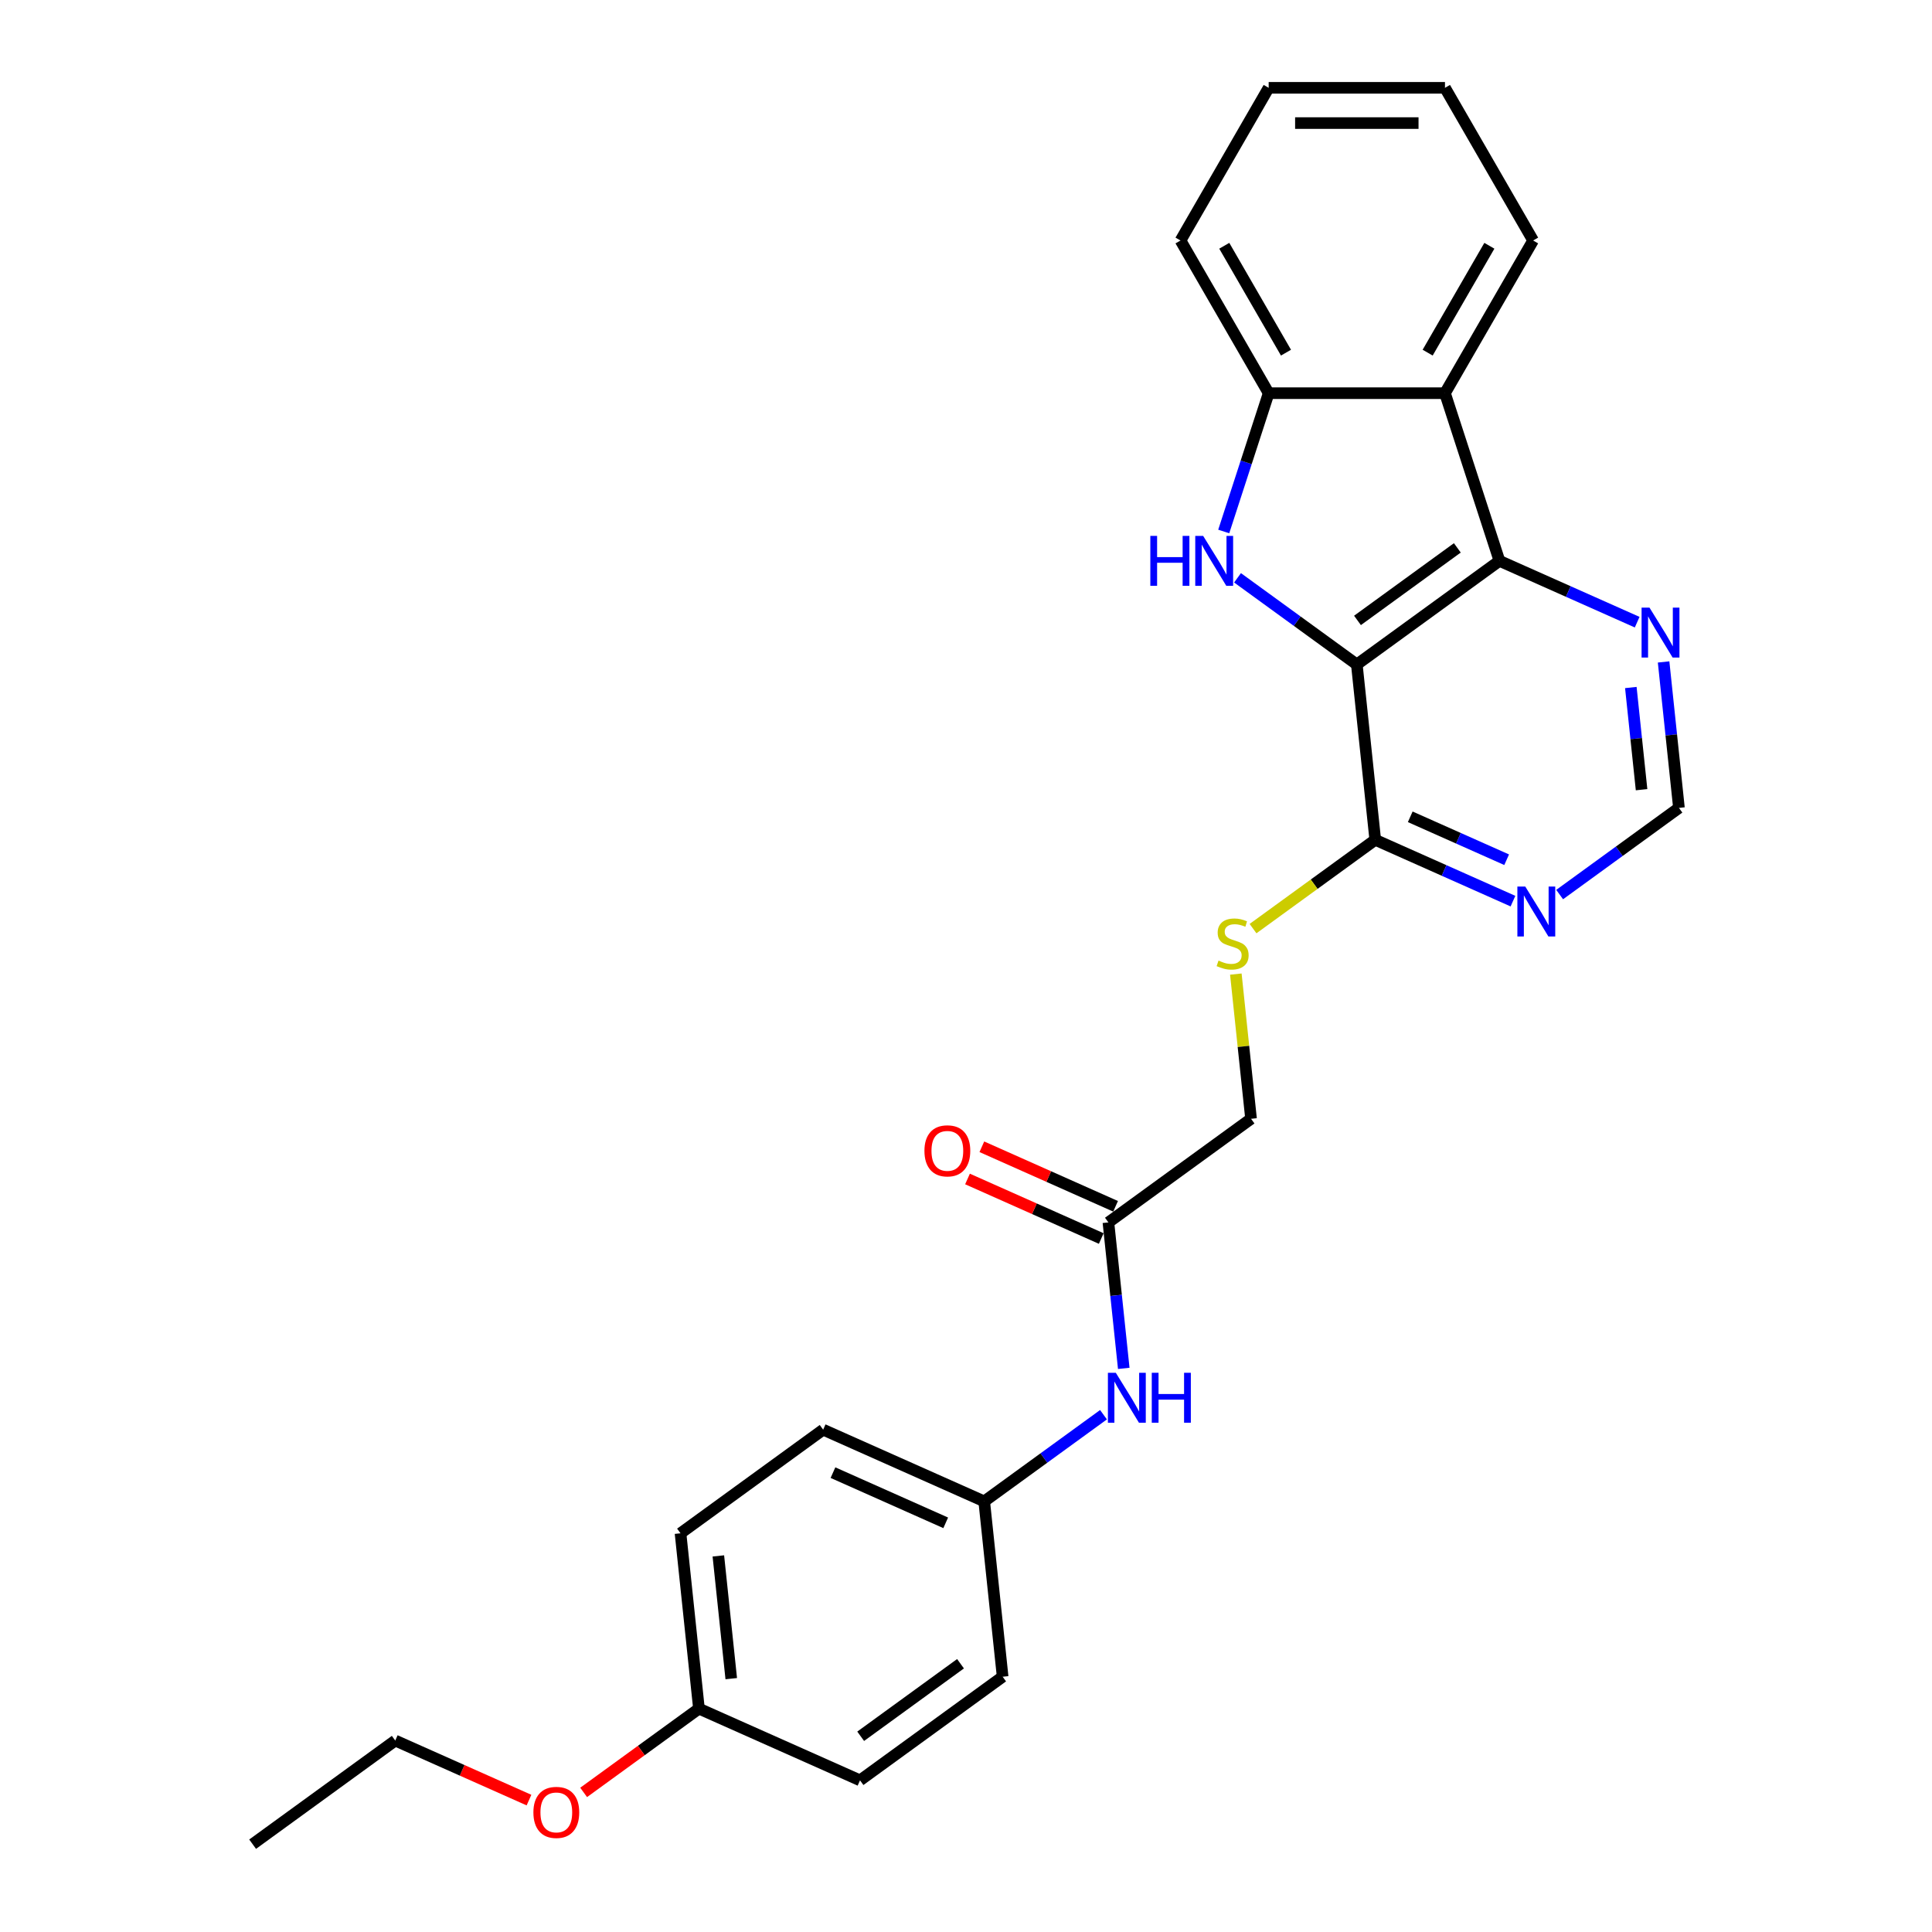<?xml version='1.0' encoding='iso-8859-1'?>
<svg version='1.1' baseProfile='full'
              xmlns='http://www.w3.org/2000/svg'
                      xmlns:rdkit='http://www.rdkit.org/xml'
                      xmlns:xlink='http://www.w3.org/1999/xlink'
                  xml:space='preserve'
width='1000px' height='1000px' viewBox='0 0 1000 1000'>
<!-- END OF HEADER -->
<rect style='opacity:1.0;fill:#FFFFFF;stroke:none' width='1000' height='1000' x='0' y='0'> </rect>
<path class='bond-0' d='M 702.288,343.936 L 671.416,321.506' style='fill:none;fill-rule:evenodd;stroke:#000000;stroke-width:6px;stroke-linecap:butt;stroke-linejoin:miter;stroke-opacity:1' />
<path class='bond-0' d='M 671.416,321.506 L 640.544,299.077' style='fill:none;fill-rule:evenodd;stroke:#0000FF;stroke-width:6px;stroke-linecap:butt;stroke-linejoin:miter;stroke-opacity:1' />
<path class='bond-1' d='M 702.288,343.936 L 776.114,290.298' style='fill:none;fill-rule:evenodd;stroke:#000000;stroke-width:6px;stroke-linecap:butt;stroke-linejoin:miter;stroke-opacity:1' />
<path class='bond-1' d='M 702.634,321.125 L 754.313,283.579' style='fill:none;fill-rule:evenodd;stroke:#000000;stroke-width:6px;stroke-linecap:butt;stroke-linejoin:miter;stroke-opacity:1' />
<path class='bond-4' d='M 702.288,343.936 L 711.827,434.69' style='fill:none;fill-rule:evenodd;stroke:#000000;stroke-width:6px;stroke-linecap:butt;stroke-linejoin:miter;stroke-opacity:1' />
<path class='bond-3' d='M 633.402,275.096 L 645.031,239.303' style='fill:none;fill-rule:evenodd;stroke:#0000FF;stroke-width:6px;stroke-linecap:butt;stroke-linejoin:miter;stroke-opacity:1' />
<path class='bond-3' d='M 645.031,239.303 L 656.661,203.511' style='fill:none;fill-rule:evenodd;stroke:#000000;stroke-width:6px;stroke-linecap:butt;stroke-linejoin:miter;stroke-opacity:1' />
<path class='bond-2' d='M 776.114,290.298 L 747.915,203.511' style='fill:none;fill-rule:evenodd;stroke:#000000;stroke-width:6px;stroke-linecap:butt;stroke-linejoin:miter;stroke-opacity:1' />
<path class='bond-6' d='M 776.114,290.298 L 811.755,306.167' style='fill:none;fill-rule:evenodd;stroke:#000000;stroke-width:6px;stroke-linecap:butt;stroke-linejoin:miter;stroke-opacity:1' />
<path class='bond-6' d='M 811.755,306.167 L 847.396,322.035' style='fill:none;fill-rule:evenodd;stroke:#0000FF;stroke-width:6px;stroke-linecap:butt;stroke-linejoin:miter;stroke-opacity:1' />
<path class='bond-15' d='M 747.915,203.511 L 793.542,124.483' style='fill:none;fill-rule:evenodd;stroke:#000000;stroke-width:6px;stroke-linecap:butt;stroke-linejoin:miter;stroke-opacity:1' />
<path class='bond-15' d='M 738.953,182.531 L 770.892,127.212' style='fill:none;fill-rule:evenodd;stroke:#000000;stroke-width:6px;stroke-linecap:butt;stroke-linejoin:miter;stroke-opacity:1' />
<path class='bond-26' d='M 747.915,203.511 L 656.661,203.511' style='fill:none;fill-rule:evenodd;stroke:#000000;stroke-width:6px;stroke-linecap:butt;stroke-linejoin:miter;stroke-opacity:1' />
<path class='bond-20' d='M 656.661,203.511 L 611.034,124.483' style='fill:none;fill-rule:evenodd;stroke:#000000;stroke-width:6px;stroke-linecap:butt;stroke-linejoin:miter;stroke-opacity:1' />
<path class='bond-20' d='M 665.623,182.531 L 633.684,127.212' style='fill:none;fill-rule:evenodd;stroke:#000000;stroke-width:6px;stroke-linecap:butt;stroke-linejoin:miter;stroke-opacity:1' />
<path class='bond-5' d='M 711.827,434.69 L 747.468,450.559' style='fill:none;fill-rule:evenodd;stroke:#000000;stroke-width:6px;stroke-linecap:butt;stroke-linejoin:miter;stroke-opacity:1' />
<path class='bond-5' d='M 747.468,450.559 L 783.109,466.427' style='fill:none;fill-rule:evenodd;stroke:#0000FF;stroke-width:6px;stroke-linecap:butt;stroke-linejoin:miter;stroke-opacity:1' />
<path class='bond-5' d='M 729.942,422.778 L 754.891,433.886' style='fill:none;fill-rule:evenodd;stroke:#000000;stroke-width:6px;stroke-linecap:butt;stroke-linejoin:miter;stroke-opacity:1' />
<path class='bond-5' d='M 754.891,433.886 L 779.84,444.994' style='fill:none;fill-rule:evenodd;stroke:#0000FF;stroke-width:6px;stroke-linecap:butt;stroke-linejoin:miter;stroke-opacity:1' />
<path class='bond-7' d='M 711.827,434.69 L 680.197,457.67' style='fill:none;fill-rule:evenodd;stroke:#000000;stroke-width:6px;stroke-linecap:butt;stroke-linejoin:miter;stroke-opacity:1' />
<path class='bond-7' d='M 680.197,457.67 L 648.568,480.65' style='fill:none;fill-rule:evenodd;stroke:#CCCC00;stroke-width:6px;stroke-linecap:butt;stroke-linejoin:miter;stroke-opacity:1' />
<path class='bond-9' d='M 807.273,463.028 L 838.145,440.598' style='fill:none;fill-rule:evenodd;stroke:#0000FF;stroke-width:6px;stroke-linecap:butt;stroke-linejoin:miter;stroke-opacity:1' />
<path class='bond-9' d='M 838.145,440.598 L 869.017,418.169' style='fill:none;fill-rule:evenodd;stroke:#000000;stroke-width:6px;stroke-linecap:butt;stroke-linejoin:miter;stroke-opacity:1' />
<path class='bond-27' d='M 861.076,342.618 L 865.047,380.393' style='fill:none;fill-rule:evenodd;stroke:#0000FF;stroke-width:6px;stroke-linecap:butt;stroke-linejoin:miter;stroke-opacity:1' />
<path class='bond-27' d='M 865.047,380.393 L 869.017,418.169' style='fill:none;fill-rule:evenodd;stroke:#000000;stroke-width:6px;stroke-linecap:butt;stroke-linejoin:miter;stroke-opacity:1' />
<path class='bond-27' d='M 844.117,355.858 L 846.896,382.301' style='fill:none;fill-rule:evenodd;stroke:#0000FF;stroke-width:6px;stroke-linecap:butt;stroke-linejoin:miter;stroke-opacity:1' />
<path class='bond-27' d='M 846.896,382.301 L 849.675,408.744' style='fill:none;fill-rule:evenodd;stroke:#000000;stroke-width:6px;stroke-linecap:butt;stroke-linejoin:miter;stroke-opacity:1' />
<path class='bond-12' d='M 639.668,504.188 L 643.604,541.635' style='fill:none;fill-rule:evenodd;stroke:#CCCC00;stroke-width:6px;stroke-linecap:butt;stroke-linejoin:miter;stroke-opacity:1' />
<path class='bond-12' d='M 643.604,541.635 L 647.539,579.082' style='fill:none;fill-rule:evenodd;stroke:#000000;stroke-width:6px;stroke-linecap:butt;stroke-linejoin:miter;stroke-opacity:1' />
<path class='bond-8' d='M 573.713,632.719 L 647.539,579.082' style='fill:none;fill-rule:evenodd;stroke:#000000;stroke-width:6px;stroke-linecap:butt;stroke-linejoin:miter;stroke-opacity:1' />
<path class='bond-10' d='M 573.713,632.719 L 577.684,670.495' style='fill:none;fill-rule:evenodd;stroke:#000000;stroke-width:6px;stroke-linecap:butt;stroke-linejoin:miter;stroke-opacity:1' />
<path class='bond-10' d='M 577.684,670.495 L 581.654,708.27' style='fill:none;fill-rule:evenodd;stroke:#0000FF;stroke-width:6px;stroke-linecap:butt;stroke-linejoin:miter;stroke-opacity:1' />
<path class='bond-11' d='M 577.425,624.383 L 542.815,608.974' style='fill:none;fill-rule:evenodd;stroke:#000000;stroke-width:6px;stroke-linecap:butt;stroke-linejoin:miter;stroke-opacity:1' />
<path class='bond-11' d='M 542.815,608.974 L 508.205,593.564' style='fill:none;fill-rule:evenodd;stroke:#FF0000;stroke-width:6px;stroke-linecap:butt;stroke-linejoin:miter;stroke-opacity:1' />
<path class='bond-11' d='M 570.002,641.056 L 535.392,625.646' style='fill:none;fill-rule:evenodd;stroke:#000000;stroke-width:6px;stroke-linecap:butt;stroke-linejoin:miter;stroke-opacity:1' />
<path class='bond-11' d='M 535.392,625.646 L 500.782,610.237' style='fill:none;fill-rule:evenodd;stroke:#FF0000;stroke-width:6px;stroke-linecap:butt;stroke-linejoin:miter;stroke-opacity:1' />
<path class='bond-13' d='M 571.17,732.251 L 540.298,754.681' style='fill:none;fill-rule:evenodd;stroke:#0000FF;stroke-width:6px;stroke-linecap:butt;stroke-linejoin:miter;stroke-opacity:1' />
<path class='bond-13' d='M 540.298,754.681 L 509.426,777.111' style='fill:none;fill-rule:evenodd;stroke:#000000;stroke-width:6px;stroke-linecap:butt;stroke-linejoin:miter;stroke-opacity:1' />
<path class='bond-16' d='M 509.426,777.111 L 518.965,867.865' style='fill:none;fill-rule:evenodd;stroke:#000000;stroke-width:6px;stroke-linecap:butt;stroke-linejoin:miter;stroke-opacity:1' />
<path class='bond-17' d='M 509.426,777.111 L 426.062,739.995' style='fill:none;fill-rule:evenodd;stroke:#000000;stroke-width:6px;stroke-linecap:butt;stroke-linejoin:miter;stroke-opacity:1' />
<path class='bond-17' d='M 489.498,788.217 L 431.143,762.235' style='fill:none;fill-rule:evenodd;stroke:#000000;stroke-width:6px;stroke-linecap:butt;stroke-linejoin:miter;stroke-opacity:1' />
<path class='bond-14' d='M 361.774,884.386 L 352.236,793.632' style='fill:none;fill-rule:evenodd;stroke:#000000;stroke-width:6px;stroke-linecap:butt;stroke-linejoin:miter;stroke-opacity:1' />
<path class='bond-14' d='M 378.494,868.866 L 371.817,805.338' style='fill:none;fill-rule:evenodd;stroke:#000000;stroke-width:6px;stroke-linecap:butt;stroke-linejoin:miter;stroke-opacity:1' />
<path class='bond-21' d='M 361.774,884.386 L 331.933,906.067' style='fill:none;fill-rule:evenodd;stroke:#000000;stroke-width:6px;stroke-linecap:butt;stroke-linejoin:miter;stroke-opacity:1' />
<path class='bond-21' d='M 331.933,906.067 L 302.093,927.748' style='fill:none;fill-rule:evenodd;stroke:#FF0000;stroke-width:6px;stroke-linecap:butt;stroke-linejoin:miter;stroke-opacity:1' />
<path class='bond-29' d='M 361.774,884.386 L 445.139,921.503' style='fill:none;fill-rule:evenodd;stroke:#000000;stroke-width:6px;stroke-linecap:butt;stroke-linejoin:miter;stroke-opacity:1' />
<path class='bond-23' d='M 793.542,124.483 L 747.915,45.455' style='fill:none;fill-rule:evenodd;stroke:#000000;stroke-width:6px;stroke-linecap:butt;stroke-linejoin:miter;stroke-opacity:1' />
<path class='bond-19' d='M 518.965,867.865 L 445.139,921.503' style='fill:none;fill-rule:evenodd;stroke:#000000;stroke-width:6px;stroke-linecap:butt;stroke-linejoin:miter;stroke-opacity:1' />
<path class='bond-19' d='M 497.163,861.145 L 445.485,898.692' style='fill:none;fill-rule:evenodd;stroke:#000000;stroke-width:6px;stroke-linecap:butt;stroke-linejoin:miter;stroke-opacity:1' />
<path class='bond-18' d='M 426.062,739.995 L 352.236,793.632' style='fill:none;fill-rule:evenodd;stroke:#000000;stroke-width:6px;stroke-linecap:butt;stroke-linejoin:miter;stroke-opacity:1' />
<path class='bond-24' d='M 611.034,124.483 L 656.661,45.455' style='fill:none;fill-rule:evenodd;stroke:#000000;stroke-width:6px;stroke-linecap:butt;stroke-linejoin:miter;stroke-opacity:1' />
<path class='bond-22' d='M 273.804,931.727 L 239.194,916.317' style='fill:none;fill-rule:evenodd;stroke:#FF0000;stroke-width:6px;stroke-linecap:butt;stroke-linejoin:miter;stroke-opacity:1' />
<path class='bond-22' d='M 239.194,916.317 L 204.584,900.908' style='fill:none;fill-rule:evenodd;stroke:#000000;stroke-width:6px;stroke-linecap:butt;stroke-linejoin:miter;stroke-opacity:1' />
<path class='bond-25' d='M 204.584,900.908 L 130.758,954.545' style='fill:none;fill-rule:evenodd;stroke:#000000;stroke-width:6px;stroke-linecap:butt;stroke-linejoin:miter;stroke-opacity:1' />
<path class='bond-28' d='M 747.915,45.455 L 656.661,45.455' style='fill:none;fill-rule:evenodd;stroke:#000000;stroke-width:6px;stroke-linecap:butt;stroke-linejoin:miter;stroke-opacity:1' />
<path class='bond-28' d='M 734.227,63.705 L 670.349,63.705' style='fill:none;fill-rule:evenodd;stroke:#000000;stroke-width:6px;stroke-linecap:butt;stroke-linejoin:miter;stroke-opacity:1' />
<path  class='atom-1' d='M 595.41 277.377
L 598.914 277.377
L 598.914 288.364
L 612.128 288.364
L 612.128 277.377
L 615.632 277.377
L 615.632 303.22
L 612.128 303.22
L 612.128 291.284
L 598.914 291.284
L 598.914 303.22
L 595.41 303.22
L 595.41 277.377
' fill='#0000FF'/>
<path  class='atom-1' d='M 622.75 277.377
L 631.218 291.065
Q 632.057 292.416, 633.408 294.861
Q 634.759 297.307, 634.832 297.453
L 634.832 277.377
L 638.263 277.377
L 638.263 303.22
L 634.722 303.22
L 625.633 288.254
Q 624.575 286.502, 623.443 284.495
Q 622.348 282.487, 622.02 281.867
L 622.02 303.22
L 618.661 303.22
L 618.661 277.377
L 622.75 277.377
' fill='#0000FF'/>
<path  class='atom-6' d='M 789.479 458.885
L 797.947 472.573
Q 798.787 473.923, 800.137 476.369
Q 801.488 478.815, 801.561 478.961
L 801.561 458.885
L 804.992 458.885
L 804.992 484.728
L 801.451 484.728
L 792.362 469.762
Q 791.304 468.01, 790.172 466.003
Q 789.077 463.995, 788.749 463.375
L 788.749 484.728
L 785.391 484.728
L 785.391 458.885
L 789.479 458.885
' fill='#0000FF'/>
<path  class='atom-7' d='M 853.766 314.493
L 862.234 328.181
Q 863.074 329.532, 864.424 331.977
Q 865.775 334.423, 865.848 334.569
L 865.848 314.493
L 869.279 314.493
L 869.279 340.336
L 865.739 340.336
L 856.65 325.371
Q 855.591 323.619, 854.46 321.611
Q 853.364 319.603, 853.036 318.983
L 853.036 340.336
L 849.678 340.336
L 849.678 314.493
L 853.766 314.493
' fill='#0000FF'/>
<path  class='atom-8' d='M 630.7 497.198
Q 630.992 497.307, 632.197 497.818
Q 633.402 498.329, 634.716 498.658
Q 636.066 498.95, 637.38 498.95
Q 639.826 498.95, 641.249 497.782
Q 642.673 496.577, 642.673 494.497
Q 642.673 493.073, 641.943 492.197
Q 641.249 491.321, 640.154 490.846
Q 639.059 490.372, 637.234 489.824
Q 634.935 489.131, 633.548 488.474
Q 632.197 487.817, 631.211 486.43
Q 630.262 485.043, 630.262 482.707
Q 630.262 479.458, 632.452 477.45
Q 634.679 475.443, 639.059 475.443
Q 642.052 475.443, 645.447 476.866
L 644.607 479.677
Q 641.505 478.399, 639.169 478.399
Q 636.65 478.399, 635.263 479.458
Q 633.876 480.48, 633.913 482.269
Q 633.913 483.656, 634.606 484.495
Q 635.336 485.335, 636.358 485.809
Q 637.417 486.284, 639.169 486.831
Q 641.505 487.561, 642.892 488.291
Q 644.279 489.021, 645.265 490.518
Q 646.287 491.978, 646.287 494.497
Q 646.287 498.074, 643.877 500.008
Q 641.505 501.906, 637.526 501.906
Q 635.227 501.906, 633.475 501.395
Q 631.759 500.921, 629.715 500.081
L 630.7 497.198
' fill='#CCCC00'/>
<path  class='atom-11' d='M 577.54 710.552
L 586.008 724.24
Q 586.847 725.59, 588.198 728.036
Q 589.549 730.482, 589.622 730.628
L 589.622 710.552
L 593.053 710.552
L 593.053 736.395
L 589.512 736.395
L 580.423 721.429
Q 579.365 719.677, 578.233 717.67
Q 577.138 715.662, 576.81 715.042
L 576.81 736.395
L 573.451 736.395
L 573.451 710.552
L 577.54 710.552
' fill='#0000FF'/>
<path  class='atom-11' d='M 596.155 710.552
L 599.659 710.552
L 599.659 721.539
L 612.873 721.539
L 612.873 710.552
L 616.377 710.552
L 616.377 736.395
L 612.873 736.395
L 612.873 724.459
L 599.659 724.459
L 599.659 736.395
L 596.155 736.395
L 596.155 710.552
' fill='#0000FF'/>
<path  class='atom-12' d='M 478.486 595.676
Q 478.486 589.471, 481.552 586.003
Q 484.618 582.536, 490.349 582.536
Q 496.08 582.536, 499.146 586.003
Q 502.212 589.471, 502.212 595.676
Q 502.212 601.954, 499.109 605.532
Q 496.007 609.072, 490.349 609.072
Q 484.655 609.072, 481.552 605.532
Q 478.486 601.991, 478.486 595.676
M 490.349 606.152
Q 494.291 606.152, 496.408 603.524
Q 498.562 600.859, 498.562 595.676
Q 498.562 590.602, 496.408 588.047
Q 494.291 585.456, 490.349 585.456
Q 486.407 585.456, 484.253 588.011
Q 482.136 590.566, 482.136 595.676
Q 482.136 600.896, 484.253 603.524
Q 486.407 606.152, 490.349 606.152
' fill='#FF0000'/>
<path  class='atom-22' d='M 276.085 938.097
Q 276.085 931.892, 279.151 928.424
Q 282.218 924.957, 287.948 924.957
Q 293.679 924.957, 296.745 928.424
Q 299.811 931.892, 299.811 938.097
Q 299.811 944.375, 296.709 947.952
Q 293.606 951.493, 287.948 951.493
Q 282.254 951.493, 279.151 947.952
Q 276.085 944.412, 276.085 938.097
M 287.948 948.573
Q 291.891 948.573, 294.008 945.945
Q 296.161 943.28, 296.161 938.097
Q 296.161 933.023, 294.008 930.468
Q 291.891 927.877, 287.948 927.877
Q 284.006 927.877, 281.853 930.432
Q 279.735 932.987, 279.735 938.097
Q 279.735 943.317, 281.853 945.945
Q 284.006 948.573, 287.948 948.573
' fill='#FF0000'/>
</svg>
